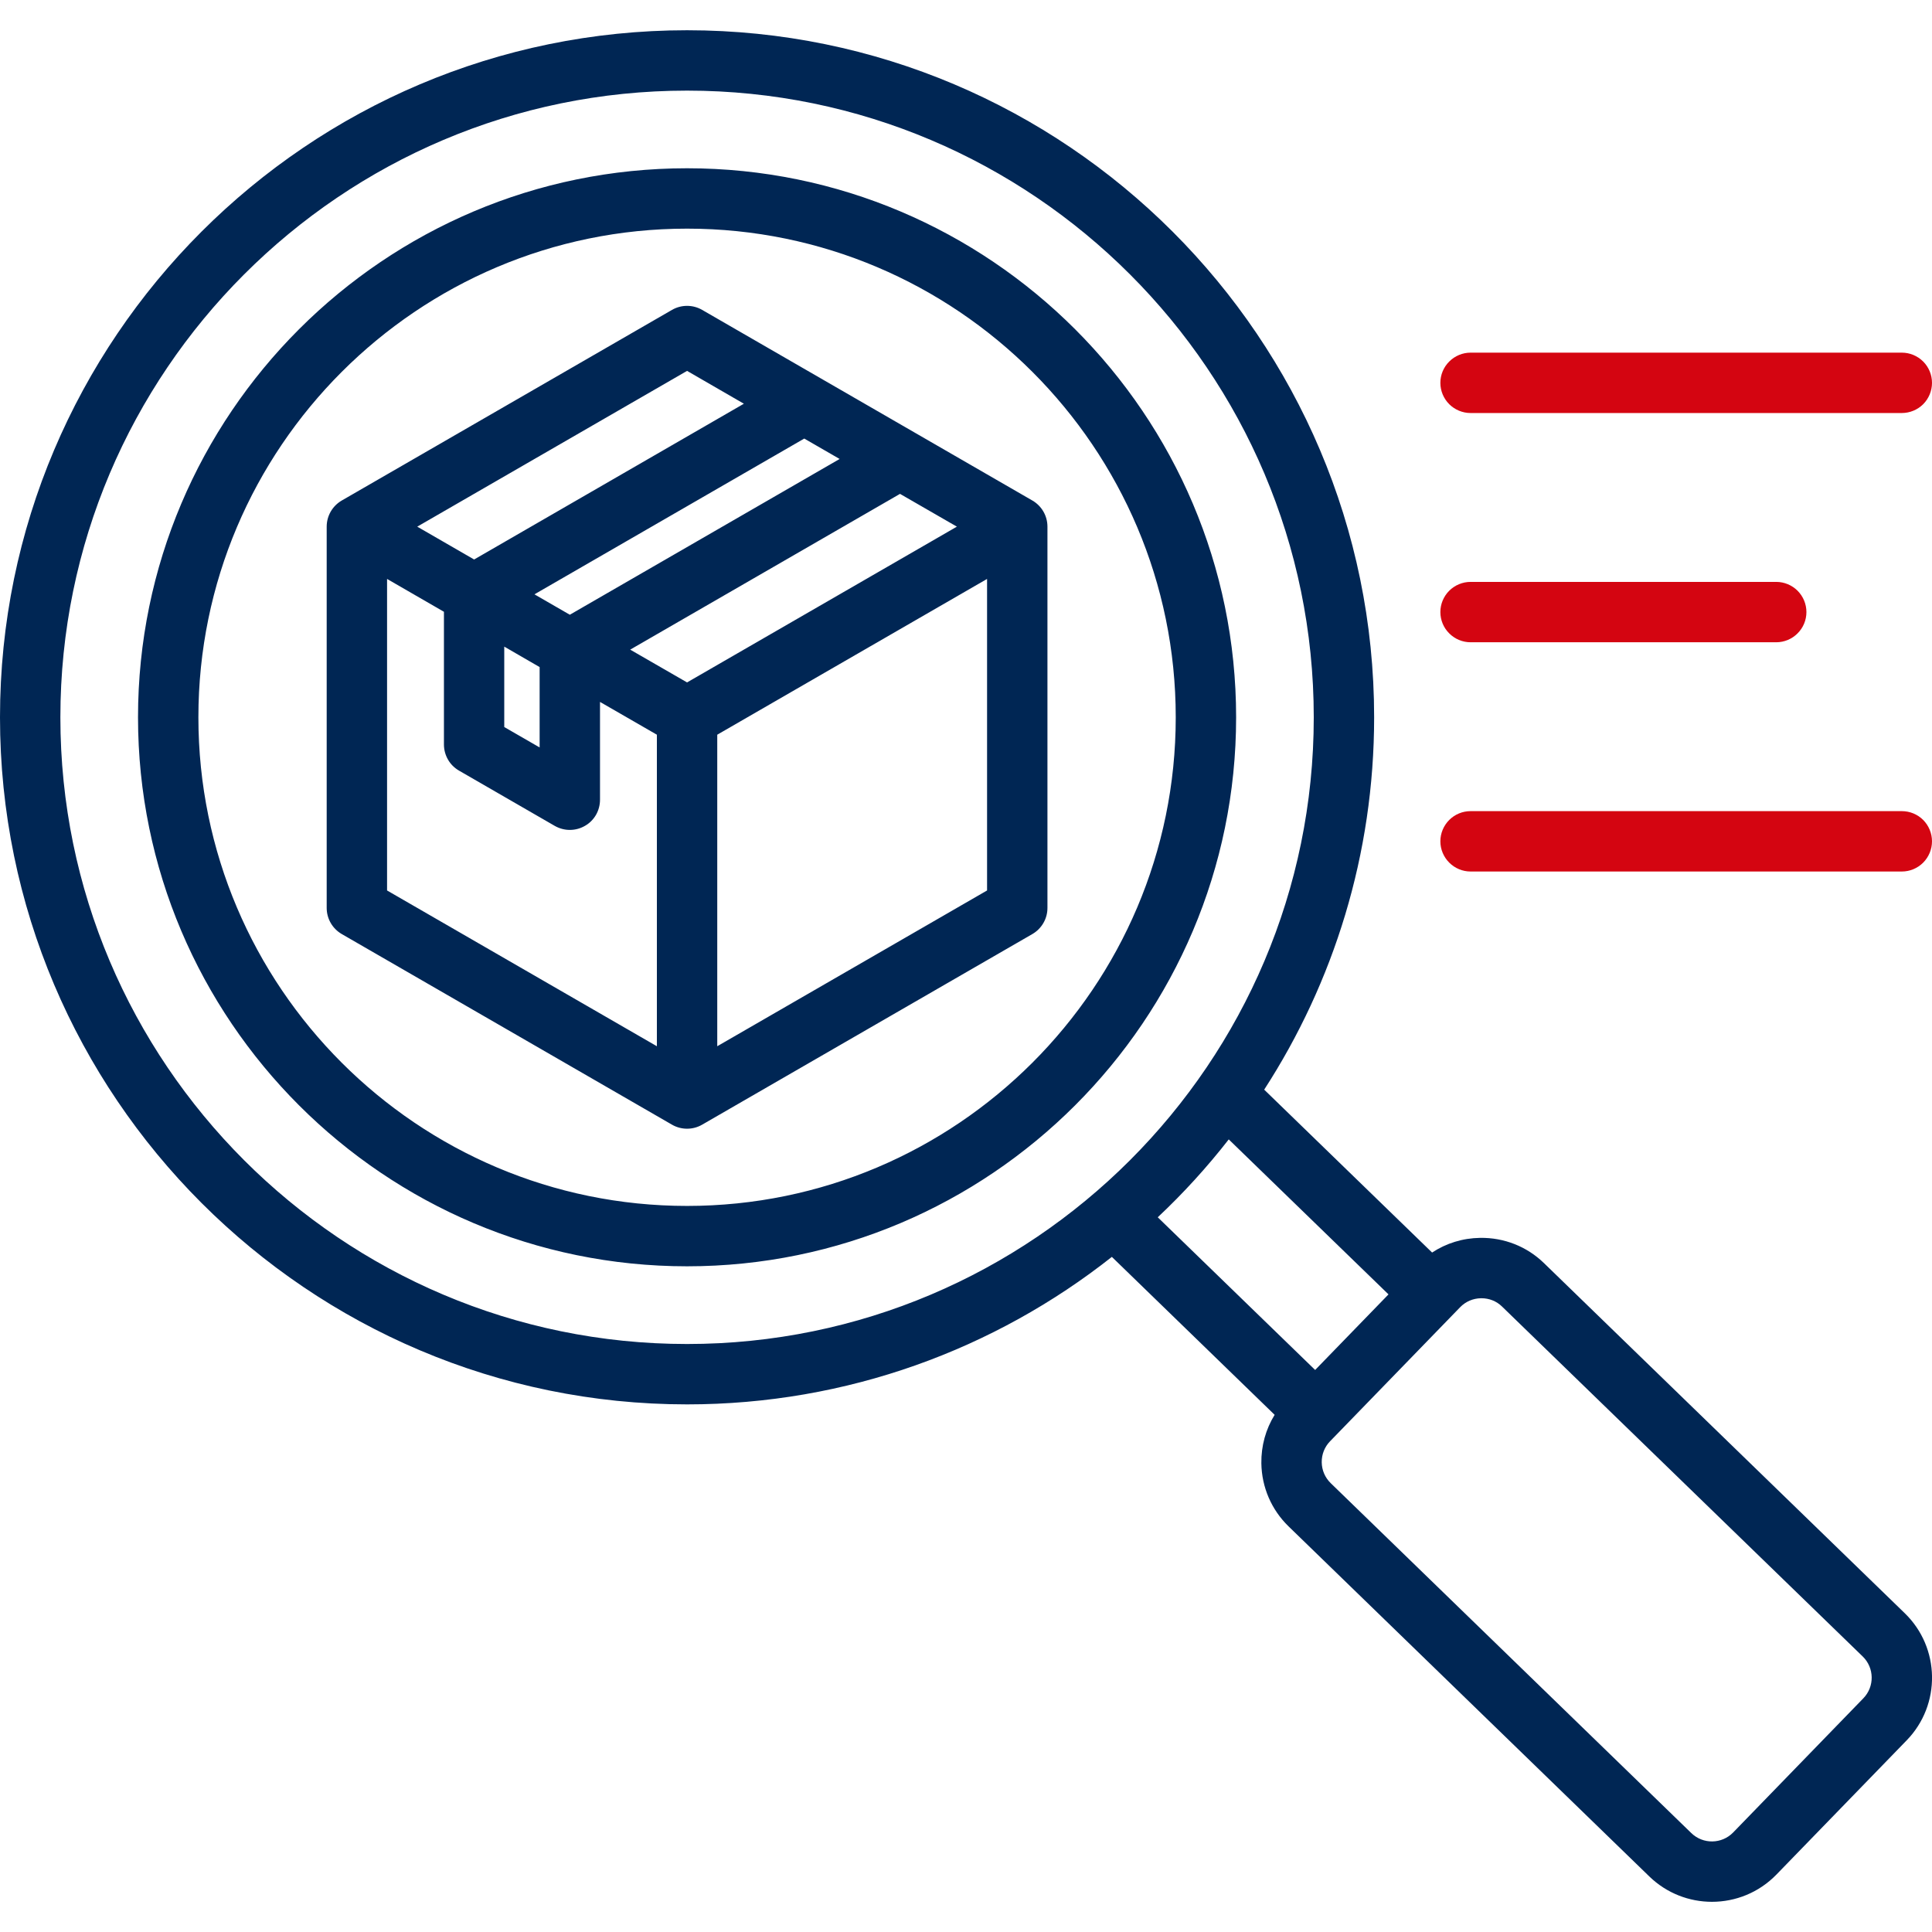 <svg width="32" height="32" viewBox="0 0 32 32" fill="none" xmlns="http://www.w3.org/2000/svg">
<g clip-path="url(#clip0_54340_10627)">
<path d="M31.549 26.72L25.574 20.922C25.29 20.646 24.914 20.497 24.515 20.503C24.227 20.507 23.954 20.592 23.72 20.746L20.939 18.048C22.09 16.27 22.76 14.152 22.76 11.881C22.76 5.606 17.655 0.501 11.38 0.501C5.105 0.501 0 5.606 0 11.881C0 18.155 5.105 23.261 11.38 23.261C14.034 23.261 16.479 22.347 18.416 20.818L21.112 23.434C20.965 23.672 20.888 23.948 20.892 24.236C20.898 24.634 21.059 25.006 21.343 25.282L27.318 31.08C27.607 31.36 27.981 31.5 28.355 31.5C28.744 31.5 29.132 31.349 29.424 31.048L31.581 28.825C32.153 28.236 32.138 27.291 31.549 26.72ZM1 11.881C1 6.157 5.656 1.501 11.38 1.501C17.103 1.501 21.76 6.157 21.76 11.881C21.76 17.604 17.103 22.261 11.38 22.261C5.656 22.261 1 17.604 1 11.881ZM20.352 18.872L22.998 21.439L21.783 22.691L19.176 20.162C19.601 19.763 19.994 19.331 20.352 18.872ZM30.863 28.129L28.706 30.352C28.518 30.545 28.208 30.55 28.014 30.362L22.04 24.565C21.947 24.474 21.894 24.352 21.892 24.221C21.89 24.09 21.939 23.966 22.029 23.873L24.186 21.65C24.277 21.557 24.399 21.505 24.53 21.503L24.538 21.503C24.666 21.503 24.787 21.551 24.878 21.64L30.853 27.437C31.046 27.625 31.051 27.935 30.863 28.129ZM11.38 2.787C6.366 2.787 2.286 6.866 2.286 11.881C2.286 16.895 6.366 20.974 11.38 20.974C16.394 20.974 20.474 16.895 20.474 11.881C20.474 6.866 16.394 2.787 11.38 2.787ZM11.38 19.974C6.917 19.974 3.286 16.344 3.286 11.881C3.286 7.418 6.917 3.787 11.38 3.787C15.843 3.787 19.474 7.418 19.474 11.881C19.474 16.343 15.843 19.974 11.38 19.974ZM17.099 8.29L11.63 5.133C11.554 5.089 11.468 5.066 11.38 5.066C11.292 5.066 11.206 5.089 11.13 5.133L5.661 8.29C5.585 8.334 5.522 8.397 5.478 8.473C5.434 8.549 5.411 8.636 5.411 8.723V15.038C5.411 15.126 5.434 15.212 5.478 15.288C5.522 15.364 5.585 15.427 5.661 15.471L11.13 18.628C11.206 18.672 11.292 18.695 11.38 18.695C11.468 18.695 11.554 18.672 11.63 18.628L17.099 15.471C17.175 15.427 17.238 15.364 17.282 15.288C17.326 15.212 17.349 15.126 17.349 15.038V8.723C17.349 8.636 17.326 8.549 17.282 8.473C17.238 8.397 17.175 8.334 17.099 8.29ZM11.38 11.303L10.438 10.76L14.907 8.18L15.849 8.723L11.38 11.303ZM8.352 10.71L8.938 11.049V12.38L8.352 12.042V10.71ZM8.852 9.844L13.321 7.264L13.907 7.602L9.438 10.182L8.852 9.844ZM11.38 6.143L12.321 6.687L7.853 9.267L6.911 8.723L11.38 6.143ZM6.411 9.589L7.353 10.133V12.331C7.353 12.418 7.376 12.505 7.42 12.581C7.463 12.657 7.527 12.72 7.603 12.764L9.188 13.679C9.265 13.723 9.351 13.746 9.438 13.746C9.526 13.746 9.612 13.723 9.688 13.679C9.765 13.636 9.828 13.572 9.872 13.496C9.915 13.42 9.938 13.334 9.938 13.246V11.626L10.88 12.169V17.329L6.411 14.749L6.411 9.589ZM11.88 17.329V12.169L16.349 9.589V14.749L11.88 17.329Z" fill="#002654"/>
<path d="M24.004 5.988C23.91 6.081 23.857 6.208 23.857 6.341C23.857 6.474 23.91 6.601 24.004 6.695C24.098 6.788 24.225 6.841 24.357 6.841H31.5C31.633 6.841 31.76 6.788 31.854 6.695C31.947 6.601 32 6.474 32 6.341C32 6.208 31.947 6.081 31.854 5.988C31.76 5.894 31.633 5.841 31.5 5.841H24.357C24.225 5.841 24.098 5.894 24.004 5.988Z" fill="#D40511"/>
<path d="M24.004 9.784C23.91 9.878 23.857 10.005 23.857 10.138C23.857 10.271 23.91 10.398 24.004 10.491C24.098 10.585 24.225 10.638 24.357 10.638H29.42C29.552 10.638 29.68 10.585 29.773 10.491C29.867 10.398 29.92 10.271 29.92 10.138C29.92 10.005 29.867 9.878 29.773 9.784C29.68 9.691 29.552 9.638 29.42 9.638H24.357C24.225 9.638 24.098 9.691 24.004 9.784Z" fill="#D40511"/>
<path d="M24.004 13.581C23.91 13.675 23.857 13.802 23.857 13.935C23.857 14.067 23.91 14.194 24.004 14.288C24.098 14.382 24.225 14.435 24.357 14.435H31.5C31.633 14.435 31.76 14.382 31.854 14.288C31.947 14.194 32 14.067 32 13.935C32 13.802 31.947 13.675 31.854 13.581C31.76 13.487 31.633 13.435 31.5 13.435H24.357C24.225 13.435 24.098 13.487 24.004 13.581Z" fill="#D40511"/>
</g>
<defs>
<clipPath id="clip0_54340_10627">
<rect width="32" height="32" fill="white"/>
</clipPath>
</defs>
</svg>

